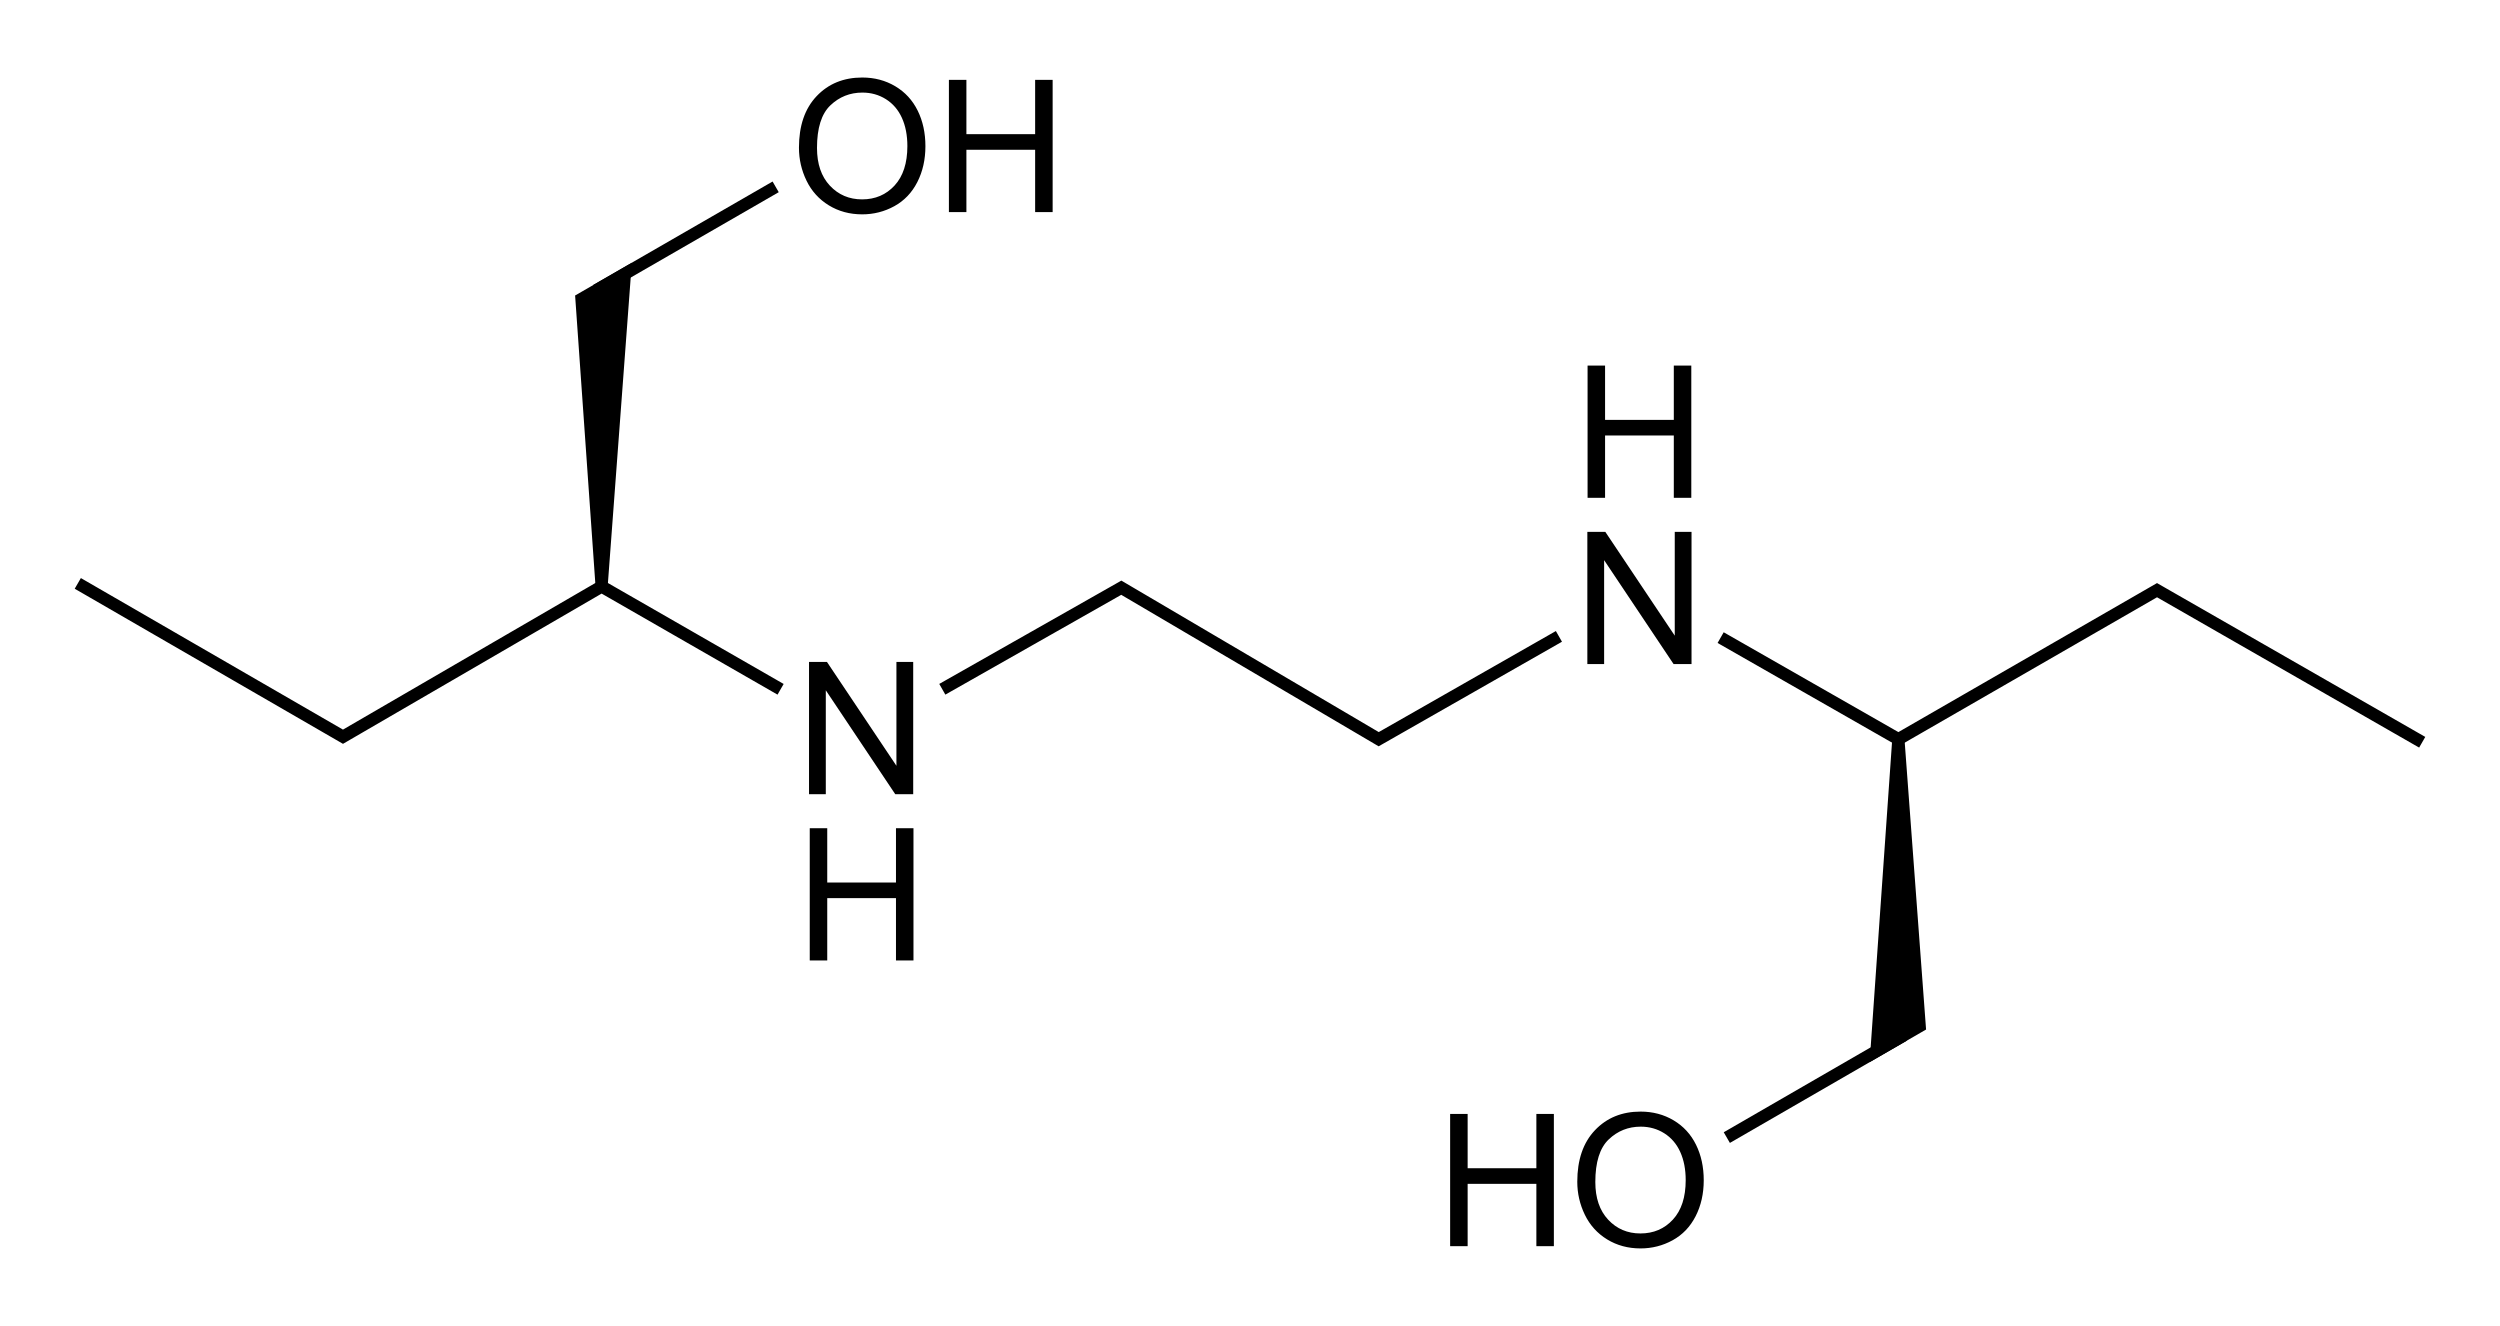 <?xml version="1.0" encoding="UTF-8" standalone="no"?><!-- Created with Inkscape (http://www.inkscape.org/) --><svg xmlns="http://www.w3.org/2000/svg" xmlns:xlink="http://www.w3.org/1999/xlink" width="609" height="323"><path d="M 197.078,193.467 L 197.078,161.255 L 201.45,161.255 L 218.369,186.546 L 218.369,161.255 L 222.456,161.255 L 222.456,193.467 L 218.084,193.467 L 201.165,168.154 L 201.165,193.467 L 197.078,193.467 z" id="N" fill="#000" /><path d="M 194.625,35.978 C 194.625,30.632 196.061,26.446 198.932,23.421 C 201.803,20.396 205.509,18.884 210.05,18.884 C 213.024,18.884 215.704,19.594 218.092,21.015 C 220.48,22.436 222.3,24.417 223.552,26.959 C 224.805,29.5 225.431,32.382 225.431,35.605 C 225.431,38.872 224.772,41.794 223.453,44.372 C 222.135,46.95 220.267,48.902 217.85,50.228 C 215.433,51.553 212.826,52.216 210.028,52.216 C 206.996,52.216 204.286,51.484 201.898,50.019 C 199.511,48.554 197.701,46.555 196.471,44.02 C 195.241,41.486 194.625,38.806 194.625,35.978 L 194.625,35.978 z M 199.02,36.044 C 199.02,39.926 200.064,42.984 202.151,45.218 C 204.238,47.452 206.857,48.569 210.006,48.569 C 213.214,48.569 215.855,47.441 217.927,45.185 C 220,42.929 221.036,39.728 221.036,35.583 C 221.036,32.961 220.593,30.672 219.707,28.716 C 218.821,26.761 217.524,25.245 215.818,24.168 C 214.111,23.092 212.196,22.553 210.072,22.553 C 207.054,22.553 204.458,23.59 202.283,25.662 C 200.107,27.735 199.02,31.196 199.02,36.044 L 199.02,36.044 z" id="O" fill="#000" /><use transform="translate(189.6,251.9)" xlink:href="#O" /><path d="M 386.733,121.267 L 386.733,89.055 L 390.995,89.055 L 390.995,102.283 L 407.739,102.283 L 407.739,89.055 L 412.001,89.055 L 412.001,121.267 L 407.739,121.267 L 407.739,106.084 L 390.995,106.084 L 390.995,121.267 L 386.733,121.267 z" id="H" fill="#000" /><use transform="translate(189.6,-31.7)" xlink:href="#N" /><path d="M 153.91,64.013 L 140.097,71.982 L 145.066,142.763 L 148.035,142.763 L 153.91,64.013 z M 460.941,180.169 L 455.441,258.732 L 469.191,250.794 L 463.941,180.169 L 460.941,180.169 z" fill="#000" /><path d="M 378.45,155.767 L 335.85,180.067 L 273.15,143.167 L 230.85,167.167 M 188.85,167.167 L 146.55,142.867 L 83.55,179.467 L 20.25,142.867 M 146.55,69.967 L 187.65,46.267 M 420.45,156.067 L 462.45,180.067 L 525.45,143.767 L 588.75,180.067 M 462.45,252.967 L 421.95,276.367" style="fill:none;stroke:#000;stroke-width:3;stroke-linecap:square" /><use transform="translate(-189.479,112.7)" xlink:href="#H" /><use transform="translate(-155.579,-69.6)" xlink:href="#H" /><use transform="translate(-33.479,182.3)" xlink:href="#H" /></svg>
